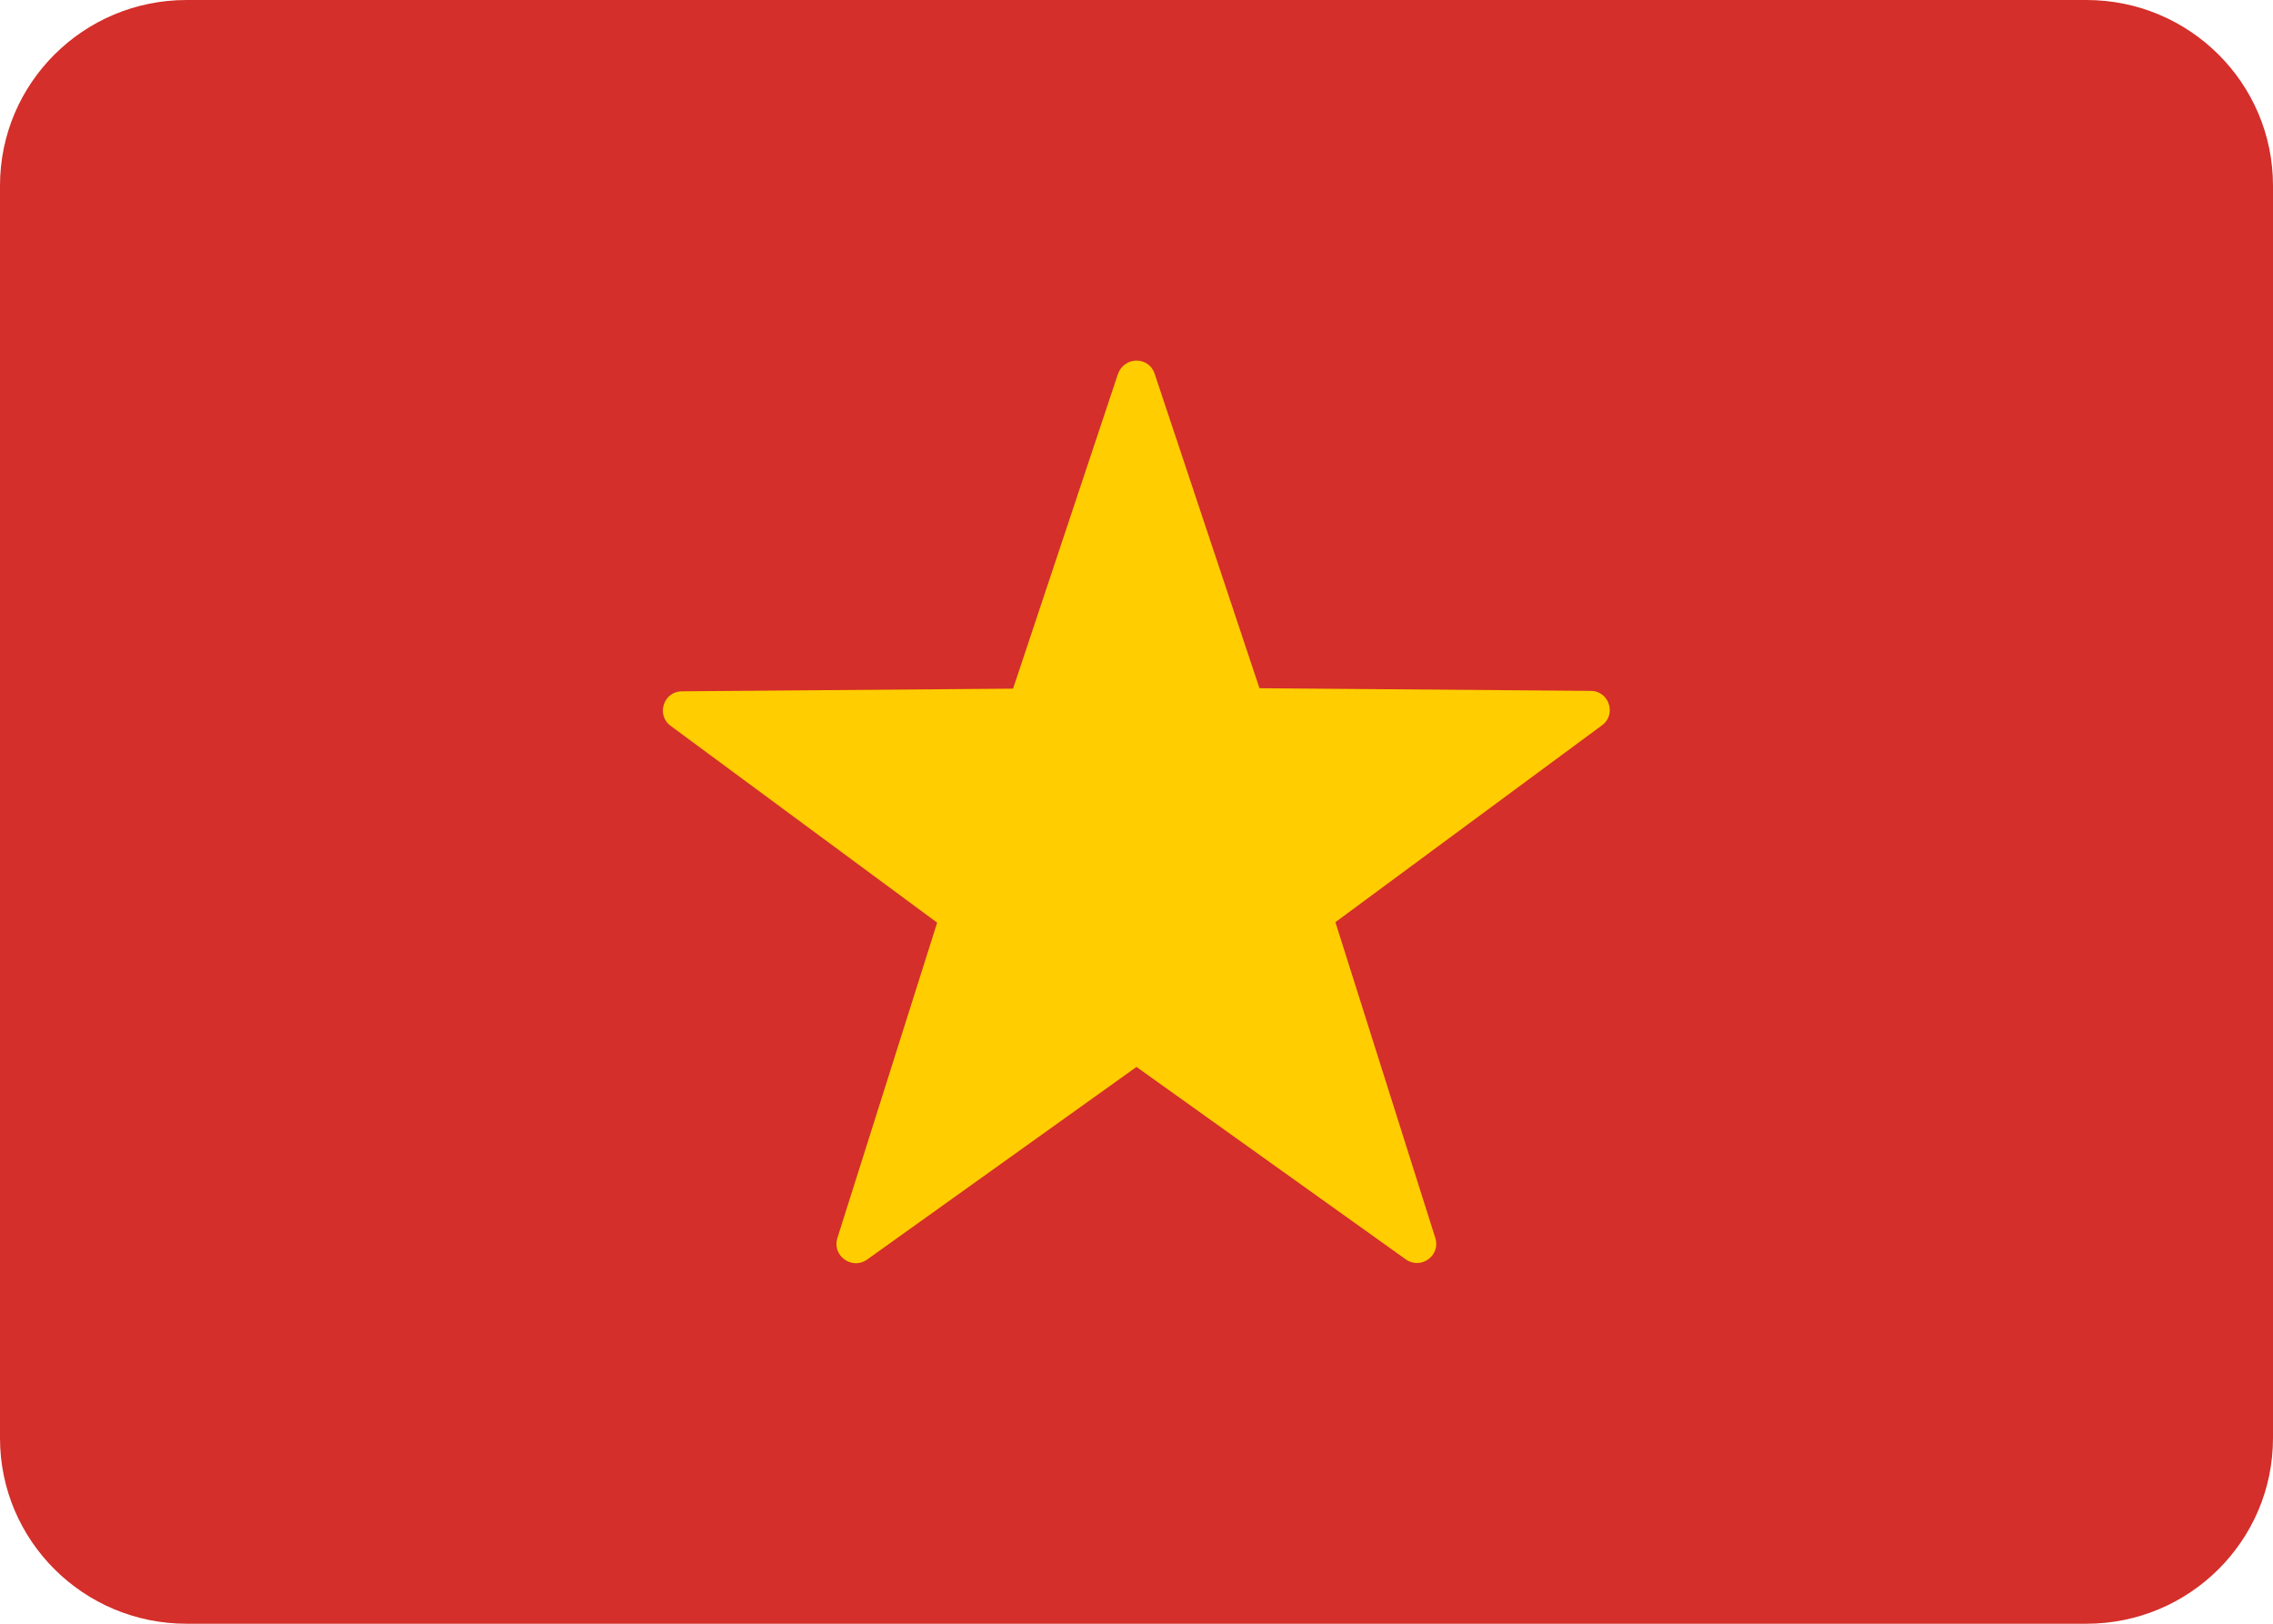 <?xml version="1.0" encoding="UTF-8"?>
<svg width="63px" height="45px" viewBox="0 0 63 45" version="1.1" xmlns="http://www.w3.org/2000/svg" xmlns:xlink="http://www.w3.org/1999/xlink">
    <!-- Generator: Sketch 61.2 (89653) - https://sketch.com -->
    <title>cospaces-edu-ambassadors-flags-VNM</title>
    <desc>Created with Sketch.</desc>
    <g id="new" stroke="none" stroke-width="1" fill="none" fill-rule="evenodd">
        <g id="Artboard-Copy-4" transform="translate(-504, -122)" fill-rule="nonzero">
            <g id="cospaces-edu-ambassadors-flags-VNM" transform="translate(504, 122)">
                <path d="M57.829,45 L5.171,45 C2.315,45 0,42.697 0,39.856 L0,5.144 C0,2.303 2.315,0 5.171,0 L57.829,0 C60.685,0 63,2.303 63,5.144 L63,39.856 C63,42.697 60.685,45 57.829,45 Z" id="Path" fill="#D42F2A"></path>
                <path d="M32.004,10.361 L34.908,19.073 L44.088,19.147 C44.604,19.147 44.814,19.811 44.395,20.106 L37.013,25.557 L39.781,34.306 C39.941,34.798 39.375,35.204 38.957,34.897 L31.5,29.569 L24.031,34.909 C23.613,35.204 23.059,34.798 23.207,34.318 L25.975,25.57 L18.592,20.119 C18.174,19.811 18.396,19.159 18.9,19.159 L28.079,19.085 L30.983,10.373 C31.155,9.869 31.845,9.869 32.004,10.361 Z" id="Path" fill="#FFCD00"></path>
            </g>
        </g>
    </g>
</svg>